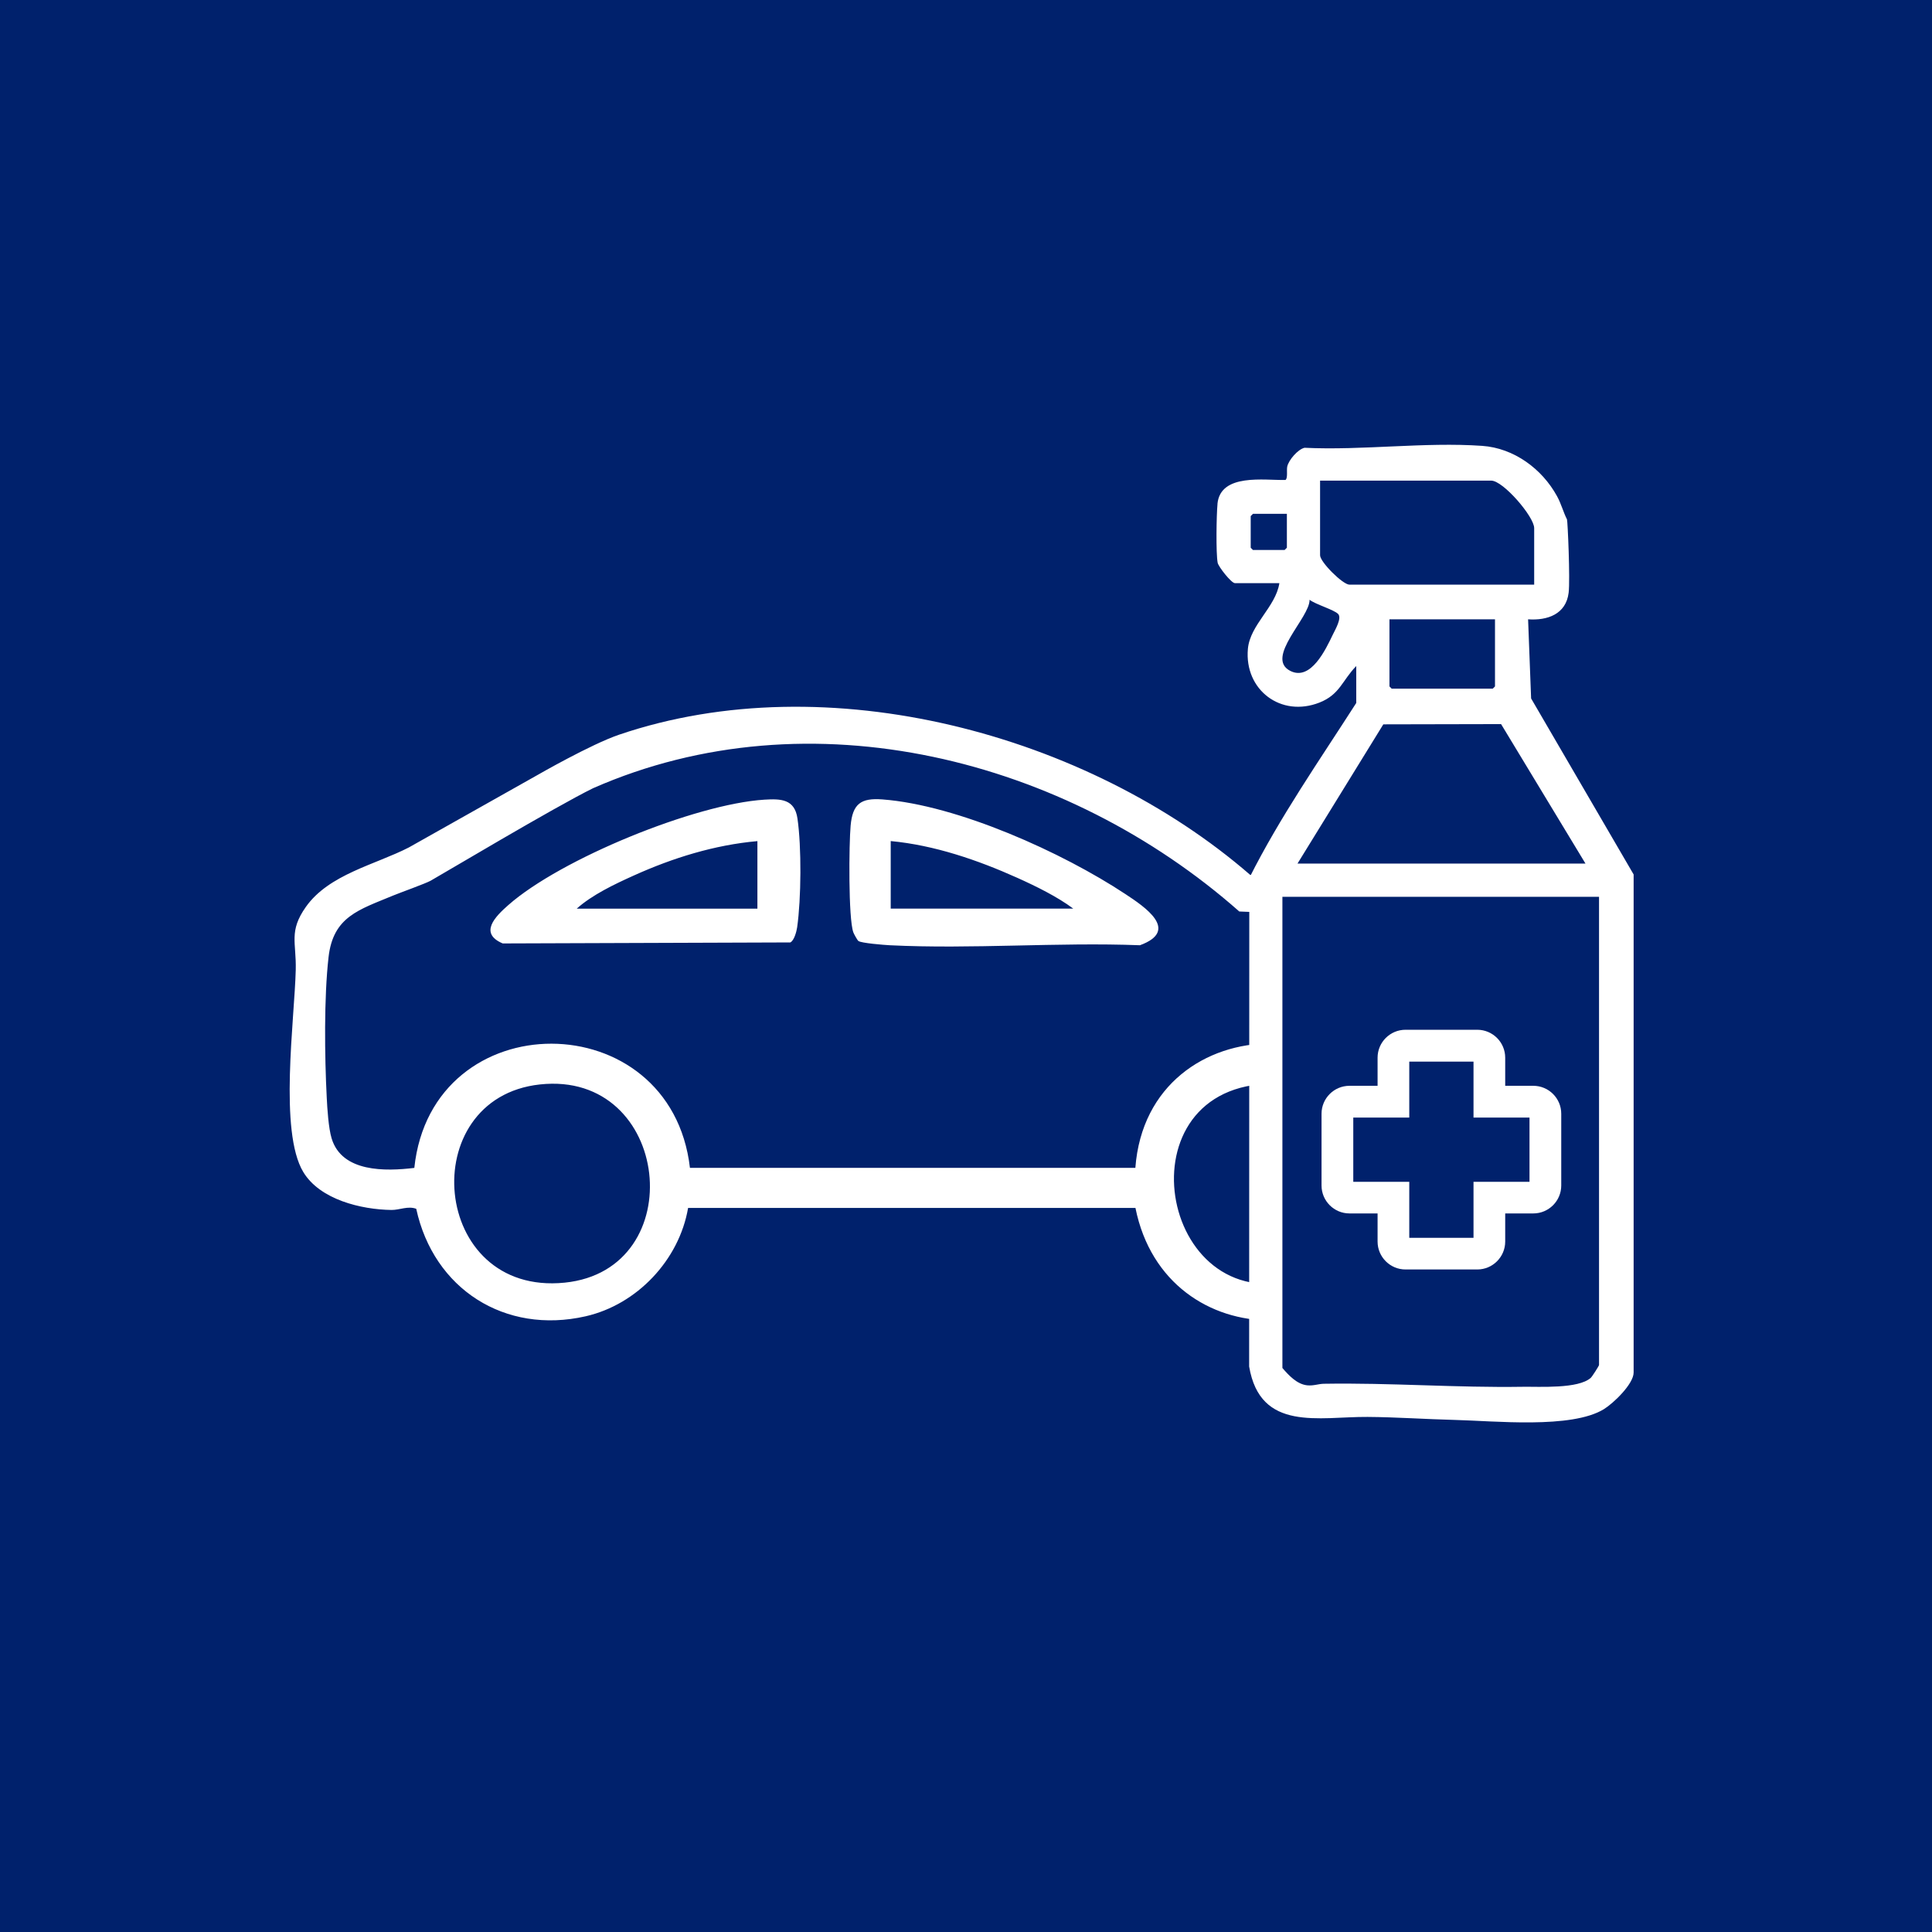 <?xml version="1.0" encoding="UTF-8"?>
<svg id="Layer_1" data-name="Layer 1" xmlns="http://www.w3.org/2000/svg" version="1.1" viewBox="0 0 384.05 384.05">
  <defs>
    <style>
      .cls-1 {
        fill: #00216c;
      }

      .cls-1, .cls-2 {
        stroke-width: 0px;
      }

      .cls-2 {
        fill: #fff;
      }
    </style>
  </defs>
  <rect class="cls-1" width="384.05" height="384.05"/>
  <g>
    <path class="cls-2" d="M136.78,240.13c-1.78,10.34-10.14,19.2-20.38,21.53-16.02,3.64-30.19-5.4-33.66-21.37-1.64-.62-3.32.25-4.92.23-6.02-.08-14.22-2.05-17.53-7.54-4.86-8.04-1.74-30.3-1.5-40.2.13-5.45-1.42-7.64,2.01-12.5,4.58-6.49,13.8-8.39,20.47-11.82l25.61-14.42s10.58-6.09,16.2-8c41.35-14.06,93.08-.19,125.45,27.88,15.39.82,30.7,2.99,44.04,11.12,8.66,5.28,10.43,8.49,11.5,18.62.82,7.74,1.79,23.37-2.38,29.9-4.7,7.36-13.95,6.41-21.57,6.73-6.85,29.25-48.35,29.96-54.41-.17h-88.9ZM137.15,232.15h88.54c2.49-33.13,51.36-32.8,54.06,0,5.09.33,13.84,1.13,16.29-4.58,1.92-4.47,1.24-16.59.76-21.73-.38-4.05-.62-9.41-3.87-12.09-12.26-10.09-31.3-12.02-46.58-12.56-34.39-30.38-85.33-43.47-128.45-24.51-7.5,3.67-30.55,17.43-32.31,18.4-1.06.58-6.07,2.37-7.47,2.95-6.76,2.82-11.89,4.16-12.81,12.23s-.78,19.78-.36,27.93c.11,2.22.35,6.05.97,8.1,2.04,6.79,10.75,6.56,16.44,5.87,3.48-33.02,51-32.82,54.79,0ZM107.32,215.57c-24.97,2.72-21.77,42.1,4.93,39.4,25.27-2.55,21.17-42.24-4.93-39.4ZM250.28,215.56c-28.29,2.88-18.54,49.15,10.33,37.91,20.34-7.92,12.57-40.24-10.33-37.91ZM170.63,187.05c-.21-.17-.88-1.38-1-1.71-1.01-2.76-.87-17.62-.54-21.21.39-4.35,2.05-5.54,6.3-5.22,14.98,1.13,35.82,10.55,48.31,18.81,3.82,2.52,10.92,7.24,2.9,10.18-16.41-.63-33.39.81-49.73,0-1.14-.06-5.7-.42-6.23-.85ZM213.35,180.62c-3.2-2.39-7.43-4.46-11.12-6.12-7.9-3.55-16.49-6.49-25.17-7.31v13.43h36.29ZM151.95,158.96c3.27-.2,6.01-.13,6.57,3.73.83,5.66.75,15.96-.06,21.65-.12.82-.59,2.63-1.36,3l-57.17.2c-4.79-2.04-1.46-5.36,1.12-7.63,10.41-9.18,37.11-20.08,50.9-20.95ZM150.57,167.2c-8.54.76-16.8,3.33-24.56,6.83-3.82,1.72-8.29,3.84-11.37,6.6h35.92v-13.43Z"/>
    <rect class="cls-1" x="248.81" y="136.42" width="77.65" height="159.22"/>
    <g>
      <path class="cls-2" d="M242.01,100.17c.59-6.15,9.36-4.66,13.52-4.76.5-.35.2-1.91.35-2.65.27-1.3,2.12-3.45,3.44-3.75,11.57.56,23.84-1.18,35.32-.38,6.3.44,11.9,4.57,14.87,10,.84,1.53,1.25,3.17,1.98,4.62.14.28.65,11.93.33,14.58-.52,4.26-4.21,5.55-8.06,5.28l.6,15.73,20.38,34.99v99c0,2.29-4.02,6.12-5.9,7.28-6.45,3.98-21.89,2.33-29.6,2.15-5.78-.14-11.63-.56-17.38-.6-9.64-.07-21.34,3.03-23.55-10.02l.03-97.11c6.11-12.16,13.93-23.36,21.26-34.79v-7.34c-2.81,2.88-3.24,5.64-7.29,7.25-7.68,3.04-14.98-2.51-14.25-10.66.43-4.82,5.53-8.32,6.26-13.07h-8.84c-.71,0-3.29-3.28-3.43-4.06-.36-1.95-.24-9.5-.03-11.69ZM254.92,271.93c1.24,1.45,2.9,3.25,4.95,3.45,1.28.12,2.19-.29,3.29-.31,13.23-.22,26.42.81,39.56.6,3.34-.05,11.01.45,13.5-1.78.27-.24,1.64-2.38,1.64-2.55v-93.07h-62.94v93.67ZM257.92,171.67h57.25l-16.78-27.73-23.41.05-17.06,27.68ZM297.18,136.45v-13.34h-20.98v13.34l.45.45h20.08l.45-.45ZM304.97,116.22v-11.24c0-2.26-6.16-9.44-8.54-9.44h-34.02v14.84c0,1.34,4.52,5.84,5.84,5.84h36.72ZM256.5,133.37c4.08,2.05,7.04-4.29,8.46-7.25.45-.94,1.81-3.23,1.05-4.06-.77-.84-4.58-1.94-5.69-2.84.09,3.54-8.97,11.55-3.82,14.15ZM248.62,108.88l.45.45h6.29l.45-.45v-6.74h-6.74l-.45.45v6.29Z"/>
      <path class="cls-2" d="M293.66,252.35h-14.27c-3.06,0-5.55-2.49-5.55-5.55v-5.59h-5.59c-3.06,0-5.55-2.49-5.55-5.55v-14.27c0-3.06,2.49-5.55,5.55-5.55h5.59v-5.59c0-3.06,2.49-5.55,5.55-5.55h14.27c3.06,0,5.55,2.49,5.55,5.55v5.59h5.59c3.06,0,5.55,2.49,5.55,5.55v14.27c0,3.06-2.49,5.55-5.55,5.55h-5.59v5.59c0,3.06-2.49,5.55-5.55,5.55ZM280.14,246.06h12.77v-11.13h11.13v-12.77h-11.13v-11.13h-12.77v11.13h-11.13v12.77h11.13v11.13Z"/>
    </g>
  </g>
</svg>